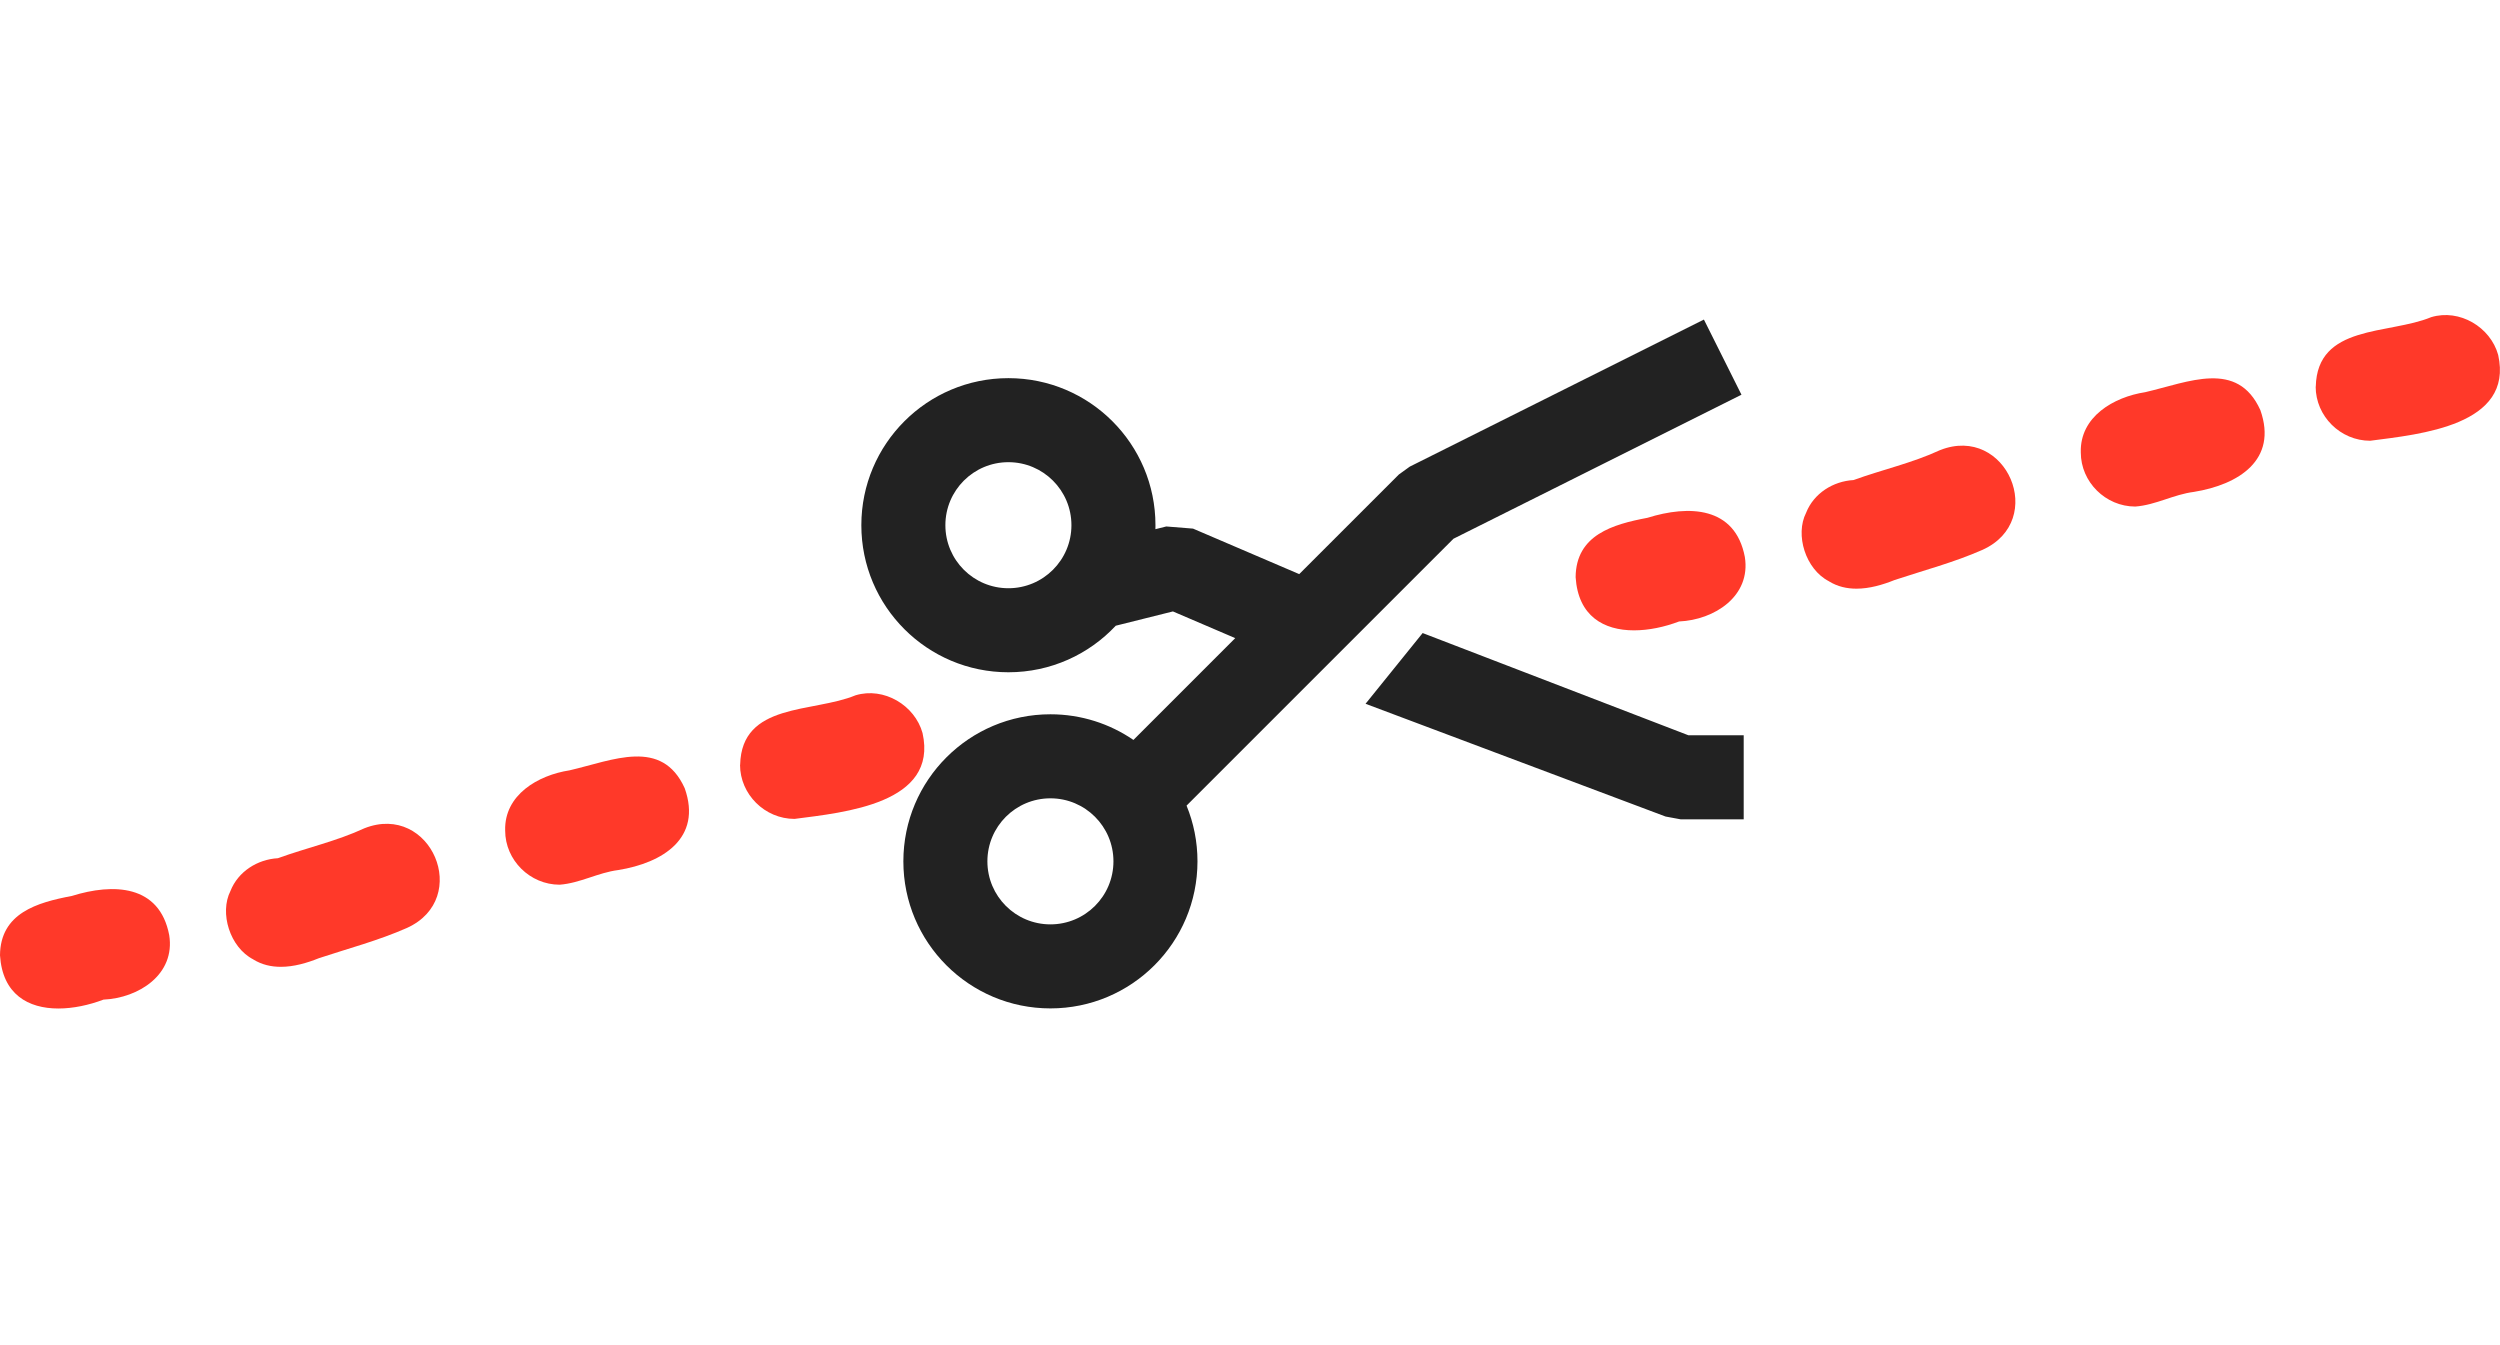 <svg width="119" height="64" viewBox="0 0 119 64" fill="none" xmlns="http://www.w3.org/2000/svg">
<path fill-rule="evenodd" clip-rule="evenodd" d="M67.106 22.211L81.106 15.211L82.894 18.789L69.185 25.644L56.48 38.348C56.815 39.166 57 40.062 57 41C57 44.866 53.866 48 50 48C46.134 48 43 44.866 43 41C43 37.134 46.134 34 50 34C51.466 34 52.826 34.451 53.951 35.221L58.797 30.375L55.831 29.104L53.11 29.784C51.833 31.148 50.016 32 48 32C44.134 32 41 28.866 41 25C41 21.134 44.134 18 48 18C51.866 18 55 21.134 55 25C55 25.063 54.999 25.126 54.998 25.189L55.515 25.06L56.788 25.162L61.843 27.328L66.586 22.586L67.106 22.211ZM79.282 38.867L65 33.5L67.718 30.133L80.371 35H83V39H80L79.282 38.867ZM48 28C49.657 28 51 26.657 51 25C51 23.343 49.657 22 48 22C46.343 22 45 23.343 45 25C45 26.657 46.343 28 48 28ZM53 41C53 42.657 51.657 44 50 44C48.343 44 47 42.657 47 41C47 39.343 48.343 38 50 38C51.657 38 53 39.343 53 41Z" fill="#222222"/>
<g clip-path="url(#clip0_2158_12394)">
<path d="M75 27.474C75.016 25.463 76.768 24.959 78.417 24.648C80.39 24.031 82.596 24.101 83.055 26.514C83.352 28.38 81.606 29.507 79.925 29.582C79.233 29.845 78.481 30.005 77.779 30.005C76.346 30.005 75.119 29.335 75 27.474V27.474Z" fill="#FF3929"/>
<path d="M87.055 27.667C85.941 27.093 85.439 25.458 85.969 24.412C86.336 23.479 87.26 22.905 88.228 22.851C89.601 22.352 91.023 22.041 92.348 21.425C95.51 20.181 97.473 24.766 94.37 26.171C93.007 26.772 91.591 27.142 90.185 27.608C89.612 27.839 88.985 28.021 88.369 28.021C87.915 28.021 87.471 27.925 87.061 27.672L87.055 27.667Z" fill="#FF3929"/>
<path d="M99.046 21.532C98.998 19.837 100.609 18.899 102.111 18.668C104.177 18.191 106.501 17.108 107.593 19.521C108.431 21.897 106.55 23.071 104.431 23.414C103.458 23.538 102.62 24.037 101.641 24.112C100.225 24.112 99.046 22.942 99.046 21.537V21.532Z" fill="#FF3929"/>
<path d="M110.231 18.405C110.296 15.429 113.696 15.938 115.724 15.097C117.075 14.689 118.546 15.569 118.913 16.893C119.665 20.256 115.199 20.669 112.82 20.98C111.404 20.98 110.226 19.811 110.226 18.405H110.231Z" fill="#FF3929"/>
</g>
<g clip-path="url(#clip1_2158_12394)">
<path d="M0 45.474C0.016 43.463 1.768 42.959 3.417 42.648C5.39 42.031 7.596 42.101 8.055 44.514C8.352 46.38 6.606 47.507 4.925 47.582C4.233 47.844 3.482 48.005 2.779 48.005C1.346 48.005 0.119 47.335 0 45.474H0Z" fill="#FF3929"/>
<path d="M12.055 45.667C10.941 45.093 10.439 43.458 10.969 42.412C11.336 41.479 12.261 40.905 13.228 40.851C14.601 40.352 16.023 40.041 17.348 39.425C20.51 38.181 22.473 42.766 19.369 44.171C18.007 44.772 16.591 45.142 15.185 45.608C14.612 45.839 13.985 46.021 13.369 46.021C12.915 46.021 12.471 45.925 12.06 45.672L12.055 45.667Z" fill="#FF3929"/>
<path d="M24.046 39.532C23.998 37.837 25.609 36.899 27.111 36.668C29.177 36.191 31.501 35.108 32.593 37.521C33.431 39.897 31.55 41.071 29.431 41.414C28.458 41.538 27.62 42.036 26.641 42.112C25.225 42.112 24.046 40.943 24.046 39.537V39.532Z" fill="#FF3929"/>
<path d="M35.231 36.405C35.296 33.429 38.696 33.938 40.724 33.096C42.075 32.689 43.545 33.569 43.913 34.893C44.665 38.256 40.199 38.669 37.821 38.98C36.404 38.98 35.226 37.81 35.226 36.405H35.231Z" fill="#FF3929"/>
</g>
<defs>
<clipPath id="clip0_2158_12394">
<rect width="44" height="15" fill="white" transform="translate(75 15)"/>
</clipPath>
<clipPath id="clip1_2158_12394">
<rect width="44" height="15" fill="white" transform="translate(0 33)"/>
</clipPath>
</defs>
</svg>
